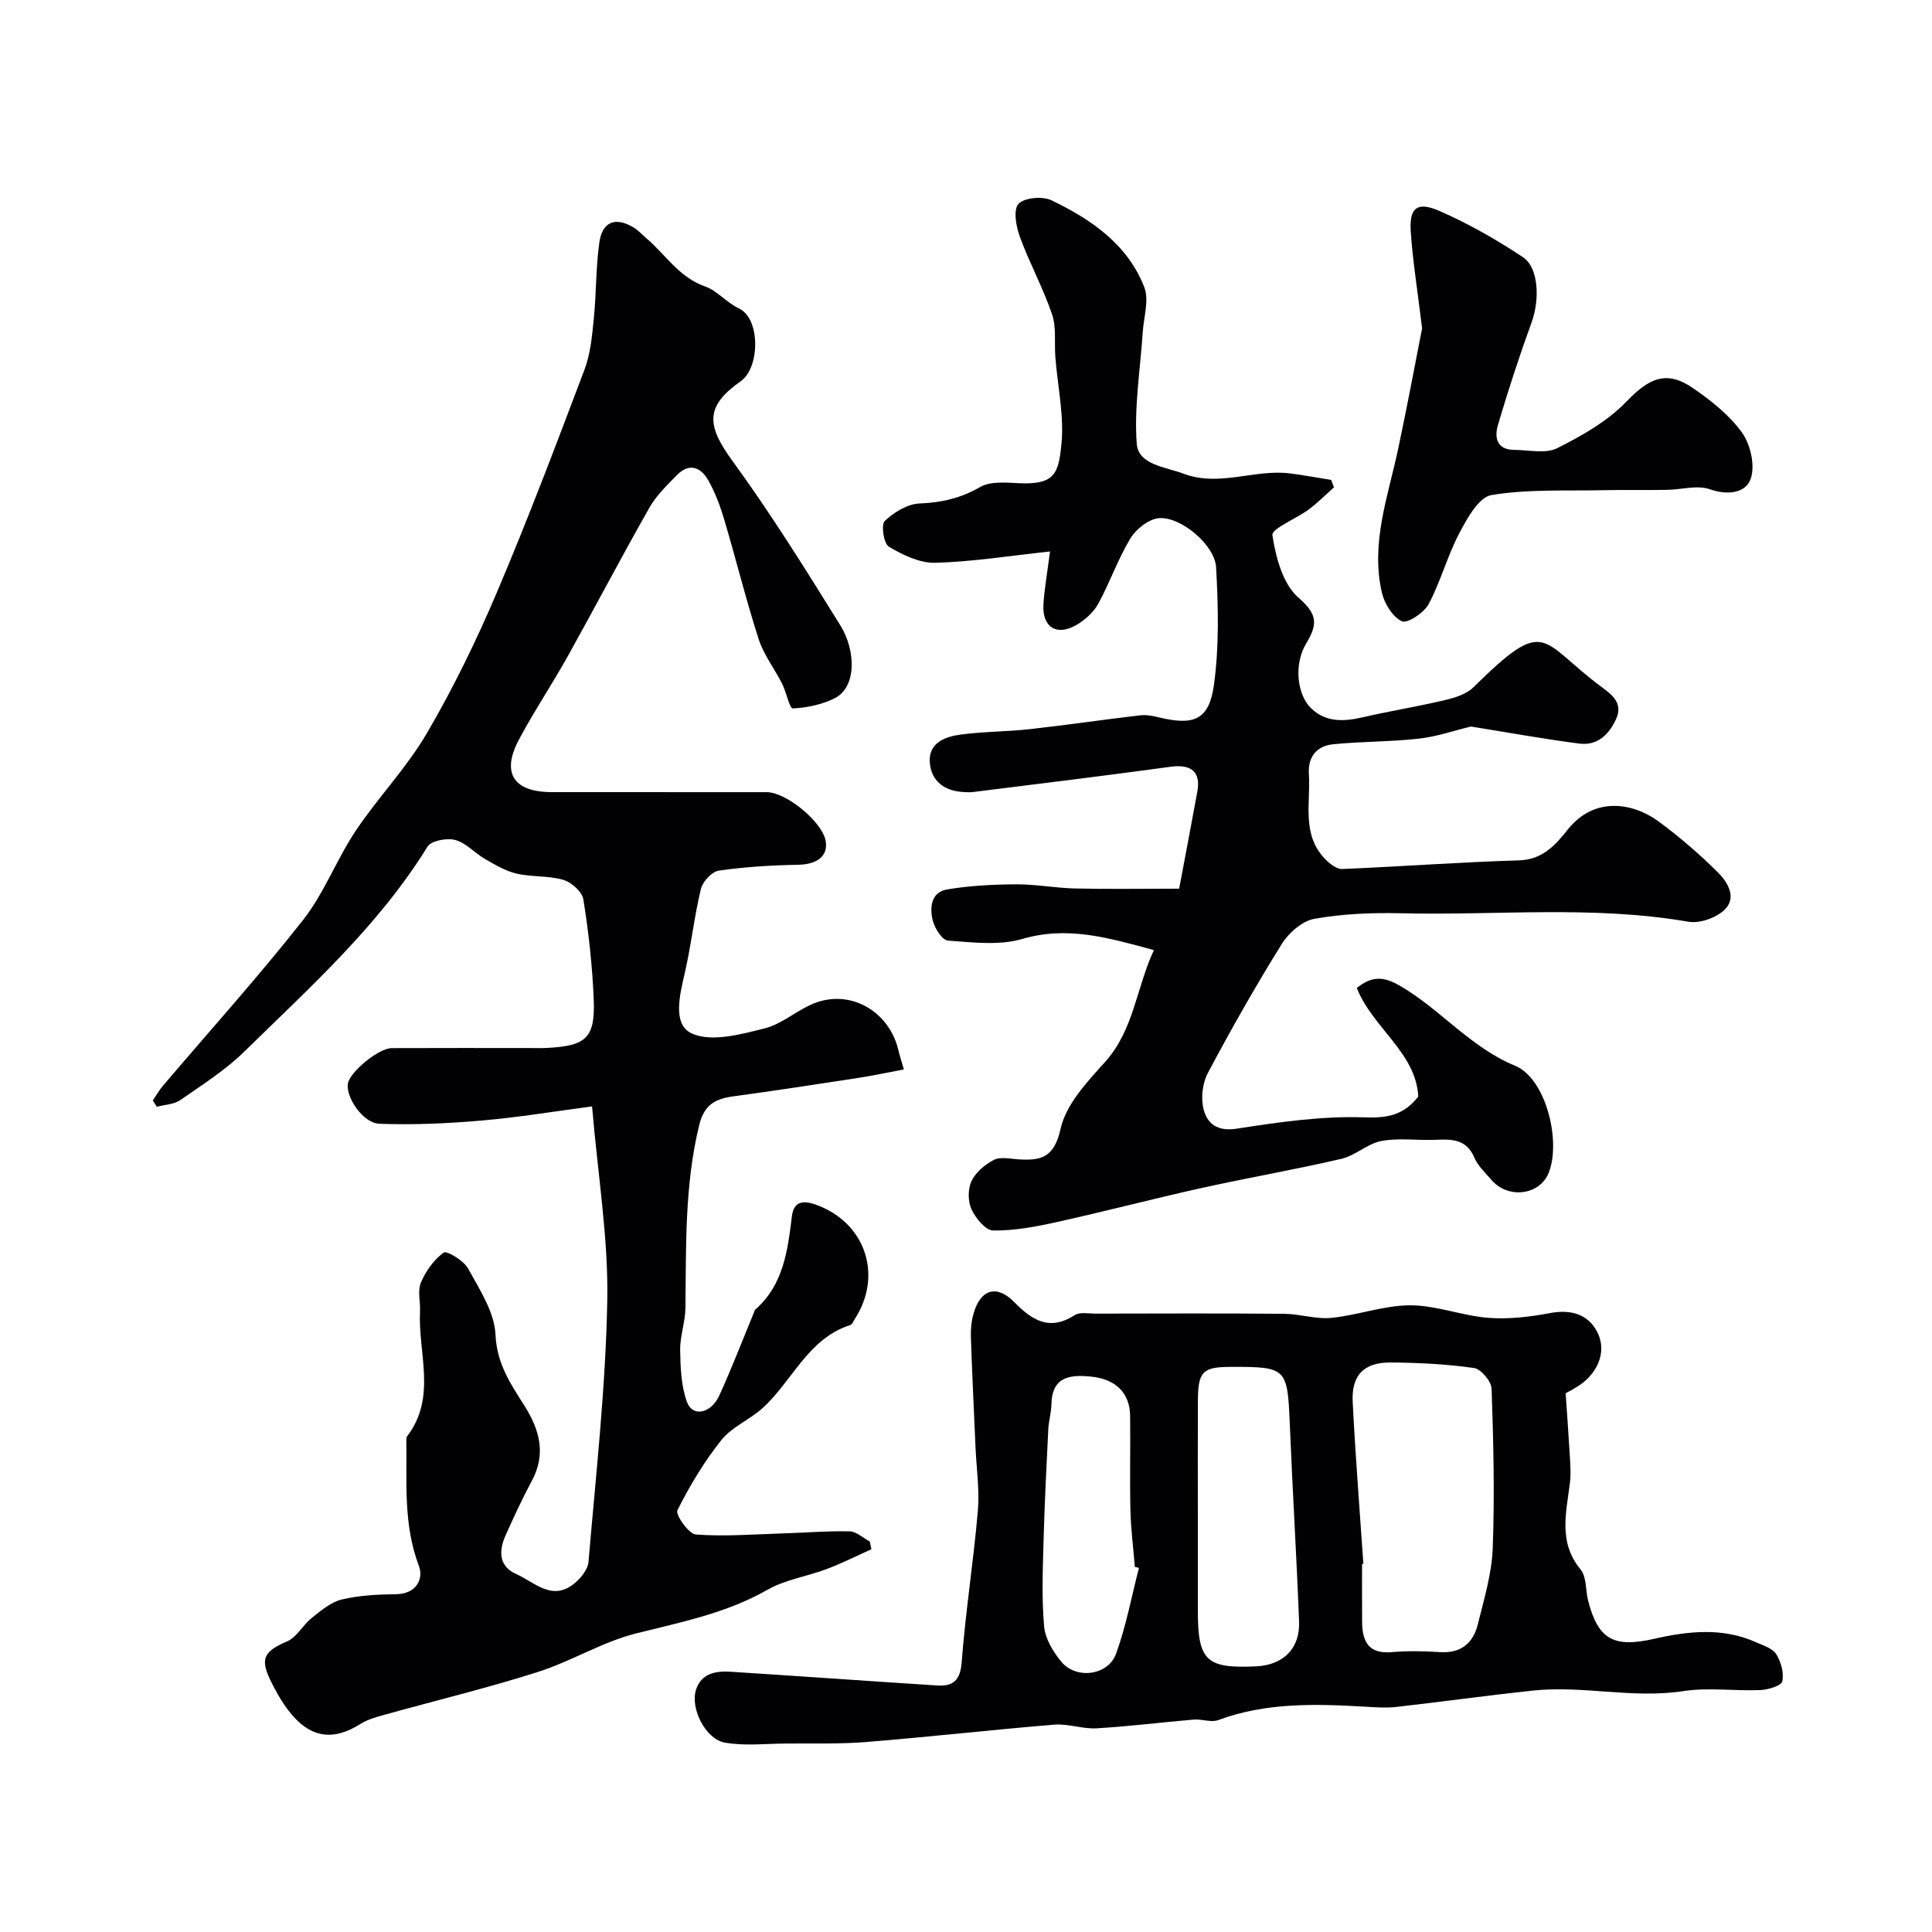 <svg enable-background="new 0 0 400 400" viewBox="0 0 400 400" xmlns="http://www.w3.org/2000/svg"><g fill="#010103"><path d="m31.64 227.82c.7-1.01 1.31-2.1 2.1-3.03 9.69-11.4 19.73-22.53 28.98-34.28 4.39-5.58 6.96-12.56 10.93-18.51 4.63-6.92 10.54-13.03 14.72-20.18 5.47-9.35 10.25-19.17 14.49-29.14 6.47-15.23 12.32-30.72 18.17-46.2 1.24-3.28 1.55-6.96 1.91-10.5.53-5.23.41-10.54 1.14-15.74.61-4.37 3.33-5.39 7.07-3.16.98.58 1.76 1.48 2.65 2.23 4.03 3.41 6.75 8.13 12.34 10.06 2.22.77 4.25 3.24 6.92 4.53 4.39 2.11 4.29 12.22.32 15.01-7.36 5.19-7.17 9.06-1.76 16.48 8 10.98 15.21 22.56 22.38 34.11 3.16 5.09 3.46 12.8-1.27 15.11-2.62 1.28-5.69 1.93-8.6 2.06-.65.03-1.33-3.39-2.2-5.11-1.57-3.11-3.81-5.98-4.86-9.24-2.63-8.16-4.68-16.51-7.12-24.73-.83-2.8-1.87-5.6-3.3-8.13-1.51-2.67-3.92-3.74-6.48-1.12-2.06 2.11-4.28 4.24-5.72 6.77-5.77 10.16-11.19 20.51-16.88 30.72-3.25 5.83-6.99 11.41-10.13 17.3-3.7 6.92-1.1 10.87 6.8 10.87 14.83.01 29.66 0 44.49.01 4.06 0 11.46 6.11 12.2 10.03.6 3.17-1.74 4.92-5.65 5-5.49.1-11.02.43-16.45 1.21-1.43.21-3.34 2.25-3.71 3.78-1.38 5.69-2 11.56-3.31 17.27-1.06 4.61-2.67 10.8 1.43 12.67 4.06 1.85 10.14.18 15.05-1.05 3.82-.95 7.04-4.09 10.82-5.4 7.44-2.57 15.04 2.12 16.88 9.87.25 1.07.6 2.11 1.15 4.03-3.4.63-6.51 1.3-9.64 1.78-8.53 1.31-17.07 2.62-25.62 3.78-3.73.51-6.06 1.65-7.12 5.97-3.05 12.52-2.69 25.2-2.85 37.88-.04 2.91-1.14 5.82-1.09 8.72.06 3.61.2 7.42 1.42 10.74 1.15 3.14 4.96 2.4 6.69-1.38 2.59-5.69 4.84-11.54 7.23-17.33.06-.15.09-.35.21-.45 5.89-5.16 6.71-12.29 7.6-19.42.4-3.16 2.58-3.12 4.82-2.34 10.37 3.63 14.11 14.66 8.14 23.79-.27.41-.49 1.05-.87 1.17-8.88 2.84-12.03 11.71-18.28 17.29-2.65 2.36-6.27 3.83-8.42 6.52-3.56 4.46-6.56 9.45-9.11 14.55-.45.9 2.33 4.9 3.81 5.01 5.93.45 11.94-.04 17.92-.22 4.64-.14 9.29-.54 13.92-.43 1.41.03 2.79 1.37 4.18 2.1.11.54.22 1.07.33 1.61-3.07 1.37-6.07 2.9-9.21 4.08-4.07 1.54-8.6 2.19-12.31 4.31-8.53 4.86-17.86 6.69-27.19 9.03-7.03 1.77-13.46 5.8-20.42 8.01-10.43 3.31-21.1 5.89-31.65 8.83-1.69.47-3.48.95-4.94 1.87-5.81 3.68-10.59 2.95-14.94-2.71-1.48-1.93-2.69-4.1-3.76-6.29-2.21-4.56-1.25-6.03 3.43-8.05 2.03-.87 3.29-3.4 5.14-4.87 1.9-1.51 3.95-3.28 6.2-3.81 3.64-.87 7.49-1.05 11.26-1.1 4.22-.05 5.71-3.2 4.71-5.85-3.24-8.51-2.48-17.23-2.6-25.93 0-.31.01-.71.18-.94 6.16-8.08 2.22-17.19 2.65-25.85.1-2-.54-4.24.18-5.94 1.01-2.37 2.68-4.75 4.73-6.22.63-.45 4.14 1.66 5.04 3.3 2.39 4.36 5.47 9.04 5.68 13.7.26 6 3.11 10.17 5.97 14.68 3.13 4.95 4.57 9.96 1.56 15.56-1.98 3.69-3.74 7.5-5.45 11.32-1.43 3.18-1.42 6.39 2.18 7.98 3.74 1.66 7.35 5.67 11.91 2.09 1.4-1.1 2.94-2.95 3.08-4.57 1.53-18.04 3.56-36.09 3.89-54.17.23-12.9-1.94-25.84-3.15-40.15-7.74 1.02-15.25 2.27-22.8 2.92-7.05.61-14.17.94-21.23.67-3.44-.13-7-5.56-6.52-8.32.42-2.44 6.36-7.33 9.09-7.34 9.5-.04 19-.02 28.5-.02 1.17 0 2.34.05 3.5-.01 8.3-.41 10.14-2.06 9.8-10.19-.29-6.88-1.05-13.76-2.14-20.56-.25-1.58-2.45-3.55-4.13-4.05-3.1-.91-6.54-.56-9.71-1.3-2.3-.54-4.47-1.85-6.56-3.05-2.11-1.21-3.89-3.31-6.12-3.91-1.73-.46-4.97.13-5.74 1.37-10.13 16.4-24.35 29.12-37.9 42.41-3.94 3.86-8.71 6.89-13.28 10.06-1.32.91-3.24.96-4.88 1.4-.27-.43-.54-.88-.82-1.33z"/><path d="m217.39 114.18c-8.55.91-16.15 2.14-23.78 2.34-3.21.08-6.71-1.63-9.59-3.34-1.06-.63-1.64-4.56-.85-5.31 1.9-1.8 4.7-3.53 7.2-3.63 4.59-.17 8.55-1.11 12.59-3.42 2.18-1.25 5.46-.88 8.22-.77 7.23.29 7.98-2.1 8.57-8.02.6-5.93-.78-12.05-1.25-18.09-.23-2.97.24-6.16-.69-8.88-1.86-5.47-4.67-10.6-6.66-16.03-.78-2.13-1.4-5.6-.29-6.81 1.2-1.31 4.96-1.64 6.81-.76 8.23 3.94 15.77 9.11 19.24 17.99 1.04 2.67-.12 6.22-.32 9.36-.5 7.7-1.81 15.45-1.24 23.06.33 4.36 5.88 4.78 9.7 6.21 7.46 2.79 14.74-1.01 22.09-.06 2.84.36 5.65.89 8.47 1.35.19.51.38 1.02.57 1.53-1.72 1.53-3.35 3.19-5.19 4.56-2.58 1.92-7.76 3.99-7.55 5.35.69 4.58 2.17 10.15 5.41 12.95 4.05 3.49 3.91 5.57 1.57 9.48-2.57 4.28-1.9 10.59 1.03 13.4 3.04 2.92 6.71 2.78 10.58 1.89 5.68-1.31 11.44-2.24 17.11-3.58 2.09-.49 4.47-1.23 5.92-2.66 15.33-15.08 13.55-9.66 26.59-.01 2.02 1.5 4.47 3.27 2.94 6.6-1.51 3.29-3.93 5.55-7.64 5.07-7.54-.98-15.03-2.35-22.41-3.53-3.41.82-7.05 2.09-10.79 2.51-5.88.66-11.85.57-17.74 1.16-3.38.34-5.25 2.6-5.02 6.14.39 6.09-1.61 12.69 3.53 17.79.9.9 2.28 1.95 3.39 1.9 12.2-.51 24.38-1.43 36.58-1.79 4.91-.14 7.6-3.24 10.08-6.36 5.63-7.08 13.69-5.49 18.89-1.65 4.34 3.21 8.47 6.76 12.28 10.57 2.03 2.03 3.96 5.3 1.16 7.81-1.77 1.6-5.06 2.73-7.36 2.33-19.81-3.42-39.74-1.26-59.6-1.75-5.94-.14-11.98.12-17.81 1.15-2.51.45-5.31 2.89-6.74 5.19-5.42 8.72-10.51 17.67-15.32 26.74-1.14 2.14-1.48 5.3-.85 7.63.76 2.83 2.81 4.5 6.75 3.9 8.79-1.36 17.74-2.67 26.56-2.35 4.75.17 8.08-.45 11.11-4.31-.48-9.12-9.47-14.22-12.73-22.48 3.03-2.42 5.4-2.5 8.87-.49 8.43 4.86 14.57 12.74 23.9 16.59 6.41 2.65 9.57 15.63 6.96 22.17-1.85 4.64-8.39 5.48-11.83 1.49-1.28-1.49-2.83-2.91-3.57-4.66-1.69-3.95-4.83-3.79-8.22-3.66-3.68.14-7.46-.43-11.02.24-2.88.55-5.38 3.02-8.27 3.69-9.67 2.25-19.47 3.94-29.16 6.09-10.01 2.22-19.92 4.83-29.93 7.04-4.28.95-8.69 1.77-13.03 1.71-1.56-.02-3.62-2.55-4.47-4.38-.76-1.65-.77-4.22 0-5.85.86-1.82 2.79-3.43 4.64-4.39 1.31-.68 3.27-.23 4.93-.12 4.71.32 7.54-.25 8.87-6.31 1.11-5.04 5.45-9.68 9.16-13.78 6.03-6.68 6.47-15.27 10.16-23.22-9.58-2.62-17.95-5.03-27.24-2.31-4.78 1.4-10.27.71-15.4.34-1.19-.08-2.75-2.57-3.15-4.2-.65-2.63-.36-5.83 2.97-6.39 4.68-.79 9.48-1.03 14.23-1.06 4.1-.03 8.2.77 12.3.86 6.91.16 13.82.04 21.52.04 1.16-6.16 2.5-13.14 3.77-20.13.74-4.09-1.3-5.69-5.53-5.11-13.62 1.86-27.27 3.52-40.91 5.23-.66.08-1.33.04-2 0-4-.21-6.74-2.34-6.96-6.24-.23-4.02 3.26-5.24 6.45-5.66 4.73-.63 9.54-.59 14.29-1.12 7.62-.85 15.2-1.97 22.82-2.86 1.26-.15 2.61.12 3.87.42 7.21 1.75 10.38.57 11.39-6.64 1.12-8.02.91-16.31.46-24.43-.26-4.63-7.34-10.54-11.82-10.17-2.12.17-4.74 2.24-5.92 4.19-2.59 4.27-4.24 9.1-6.64 13.5-.95 1.74-2.66 3.29-4.38 4.33-4.16 2.5-7.26.63-6.99-4.15.19-3.2.78-6.38 1.36-10.97z"/><path d="m324.15 288.45c.32 4.73.65 9.14.9 13.56.1 1.68.19 3.4-.02 5.06-.76 6.14-2.44 12.23 2.21 17.87 1.28 1.55 1.01 4.34 1.58 6.53 2.07 7.97 5.31 9.73 13.6 7.84 7.11-1.62 14.26-2.41 21.22.73 1.47.66 3.36 1.24 4.11 2.44.99 1.6 1.65 3.92 1.24 5.64-.22.93-2.94 1.72-4.56 1.79-5.32.22-10.76-.58-15.97.22-10.45 1.6-20.78-1.22-31.15-.11-9.43 1.01-18.83 2.32-28.26 3.39-2.05.23-4.16.07-6.23-.05-10.34-.59-20.63-.94-30.61 2.77-1.46.54-3.37-.25-5.05-.11-6.7.56-13.39 1.42-20.1 1.81-2.9.17-5.89-.99-8.78-.76-12.91 1.06-25.79 2.53-38.71 3.58-5.62.46-11.3.28-16.95.33-4.17.04-8.44.52-12.5-.18-4.05-.7-7.25-7.09-6.02-10.95 1.08-3.38 4.06-3.93 7.09-3.74 14.29.91 28.57 1.94 42.86 2.85 3.29.21 4.78-1.06 5.06-4.86.79-10.44 2.44-20.81 3.34-31.25.38-4.36-.29-8.82-.48-13.23-.33-7.62-.71-15.23-.96-22.86-.05-1.61.12-3.3.57-4.85 1.43-4.98 4.76-6.02 8.39-2.34 3.71 3.77 7.29 6.08 12.52 2.72 1.09-.7 2.92-.31 4.41-.32 12.99-.02 25.99-.08 38.98.04 3.27.03 6.59 1.16 9.79.84 5.47-.55 10.87-2.6 16.3-2.6 5.38 0 10.72 2.16 16.14 2.59 4.2.33 8.57-.18 12.74-.97 4.37-.83 7.97.2 9.87 3.96 2.14 4.23-.15 9.03-4.64 11.55-.54.35-1.13.65-1.93 1.07zm-41.88 35.32c-.09.01-.18.01-.27.02 0 4-.02 8 .01 11.99.03 4.01 1.29 6.69 6.09 6.28 3.31-.28 6.67-.23 9.99-.01 4.34.29 6.9-1.82 7.87-5.72 1.28-5.2 2.89-10.47 3.09-15.75.42-11 .15-22.04-.23-33.05-.05-1.54-2.2-4.1-3.65-4.3-5.69-.81-11.49-1.1-17.26-1.14-5.53-.04-8.13 2.64-7.85 8.15.56 11.17 1.45 22.35 2.21 33.53zm-34.27-10.79v20.46c0 10.4 1.71 12.04 12.04 11.56 5.65-.26 9.14-3.67 8.92-9.31-.53-13.68-1.37-27.35-1.93-41.03-.47-11.33-.72-11.68-11.75-11.66-.17 0-.33 0-.5 0-5.79.02-6.74.96-6.77 7.03-.04 7.65-.01 15.3-.01 22.95zm-12.19 11.63c-.28-.07-.57-.13-.85-.2-.32-3.93-.83-7.86-.92-11.79-.15-6.49.02-12.99-.06-19.48-.06-4.76-2.99-7.62-8.08-8.13-4.33-.43-8.08-.04-8.21 5.69-.04 1.78-.58 3.54-.66 5.32-.38 7.76-.78 15.52-.98 23.28-.16 5.82-.39 11.69.13 17.47.23 2.54 1.87 5.25 3.57 7.29 3.08 3.69 9.65 2.86 11.31-1.65 2.09-5.74 3.21-11.85 4.75-17.8z"/><path d="m294.43 67.98c-.97-8.01-1.95-14.01-2.35-20.04-.32-4.91 1.31-6.28 5.91-4.28 6.02 2.63 11.82 5.94 17.3 9.57 3.32 2.19 3.5 8.86 1.83 13.46-2.55 7-4.86 14.11-6.98 21.26-.75 2.53-.34 5.17 3.34 5.19 3.01.02 6.51.86 8.94-.36 5.13-2.57 10.4-5.57 14.32-9.64 4.68-4.85 8.25-6.57 13.75-2.8 3.77 2.59 7.57 5.59 10.19 9.25 1.76 2.47 2.74 6.84 1.78 9.55-1.04 2.95-4.73 3.46-8.48 2.15-2.61-.91-5.86.09-8.83.13-4.42.07-8.84-.02-13.26.07-7.72.17-15.56-.25-23.11 1.01-2.63.44-5.05 4.86-6.67 7.94-2.47 4.7-3.84 9.98-6.33 14.65-.96 1.79-4.42 4.06-5.53 3.54-1.92-.9-3.62-3.65-4.14-5.91-2.38-10.24 1.26-19.91 3.35-29.73 1.91-8.93 3.56-17.89 4.97-25.01z"/></g></svg>